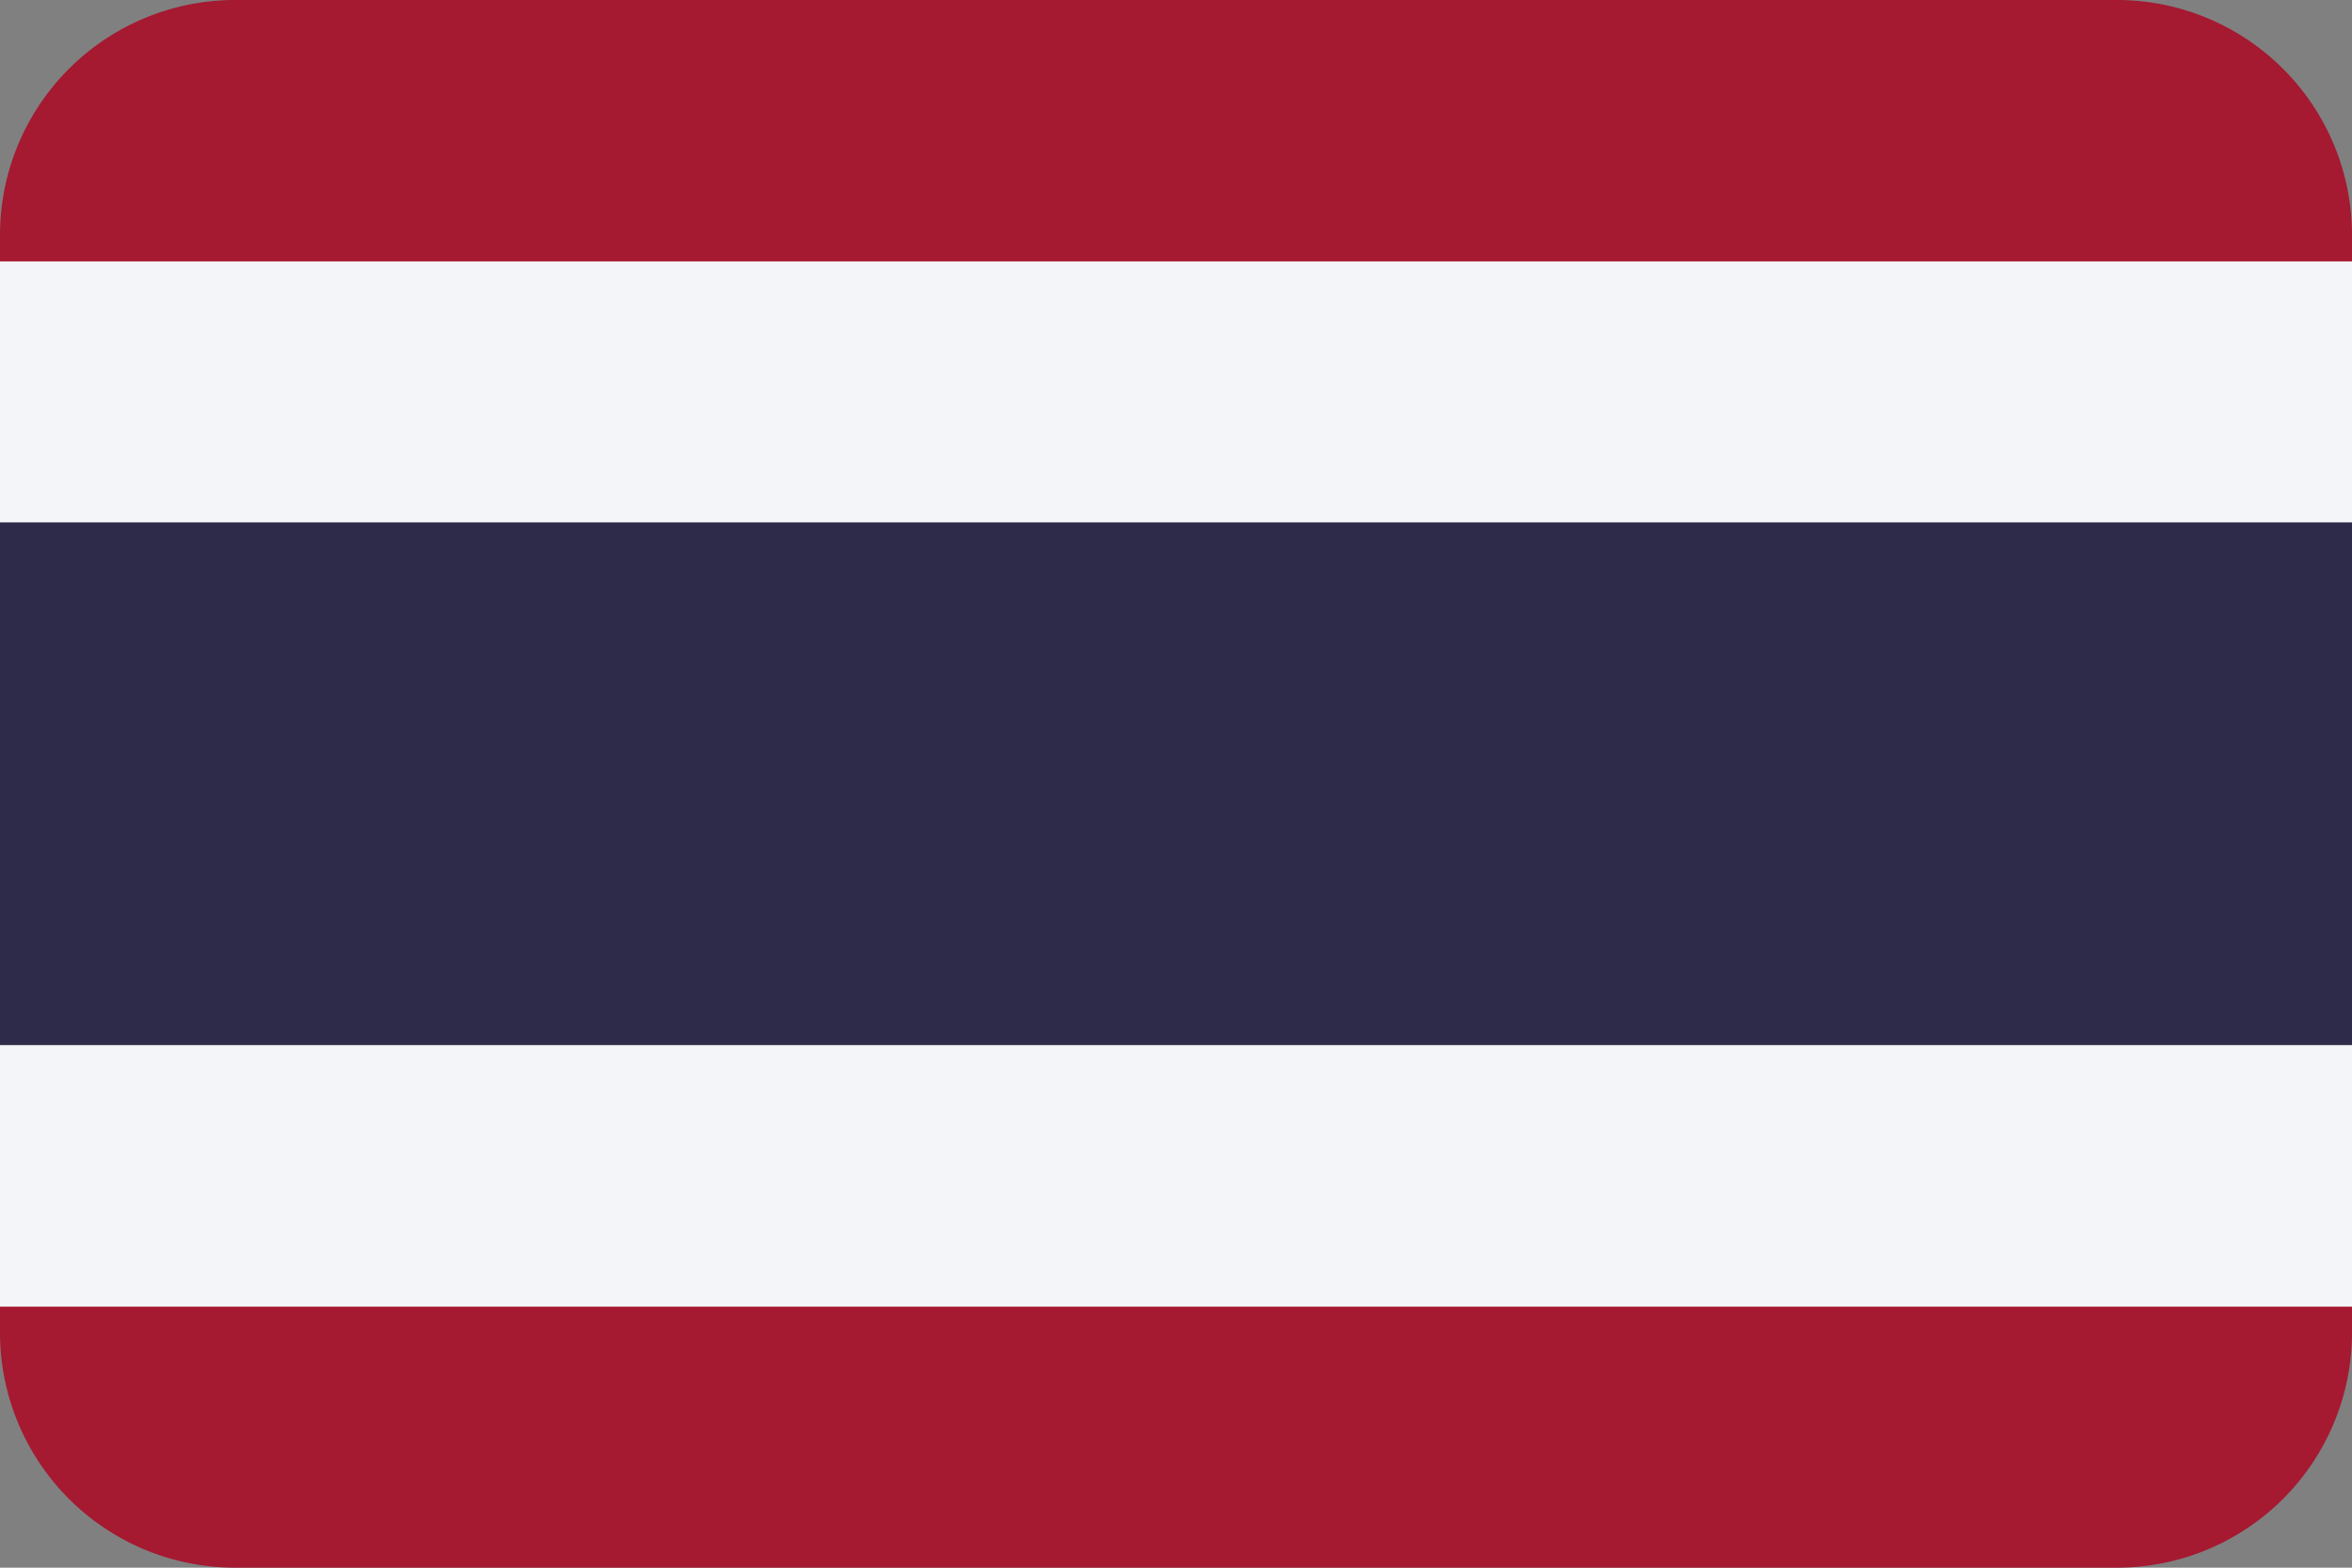 <svg id="Layer_1" data-name="Layer 1" xmlns="http://www.w3.org/2000/svg" viewBox="0 0 60 40"><rect x="0" y="0" width="60" height="40" fill="#808080" stroke="none"/><defs><style>.cls-1{fill:#a51931;}.cls-2{fill:#f4f5f8;}.cls-3{fill:#2d2a4a;}</style></defs><title>флаги</title><path class="cls-1" d="M0,34a6,6,0,0,0,6,6H54a6,6,0,0,0,6-6v-.67H0Z"/><path class="cls-1" d="M54,0H6A6,6,0,0,0,0,6v.67H60V6A6,6,0,0,0,54,0Z"/><rect class="cls-2" y="26.67" width="60" height="6.67"/><rect class="cls-2" y="6.67" width="60" height="6.67"/><rect class="cls-3" y="13.33" width="60" height="13.33"/></svg>